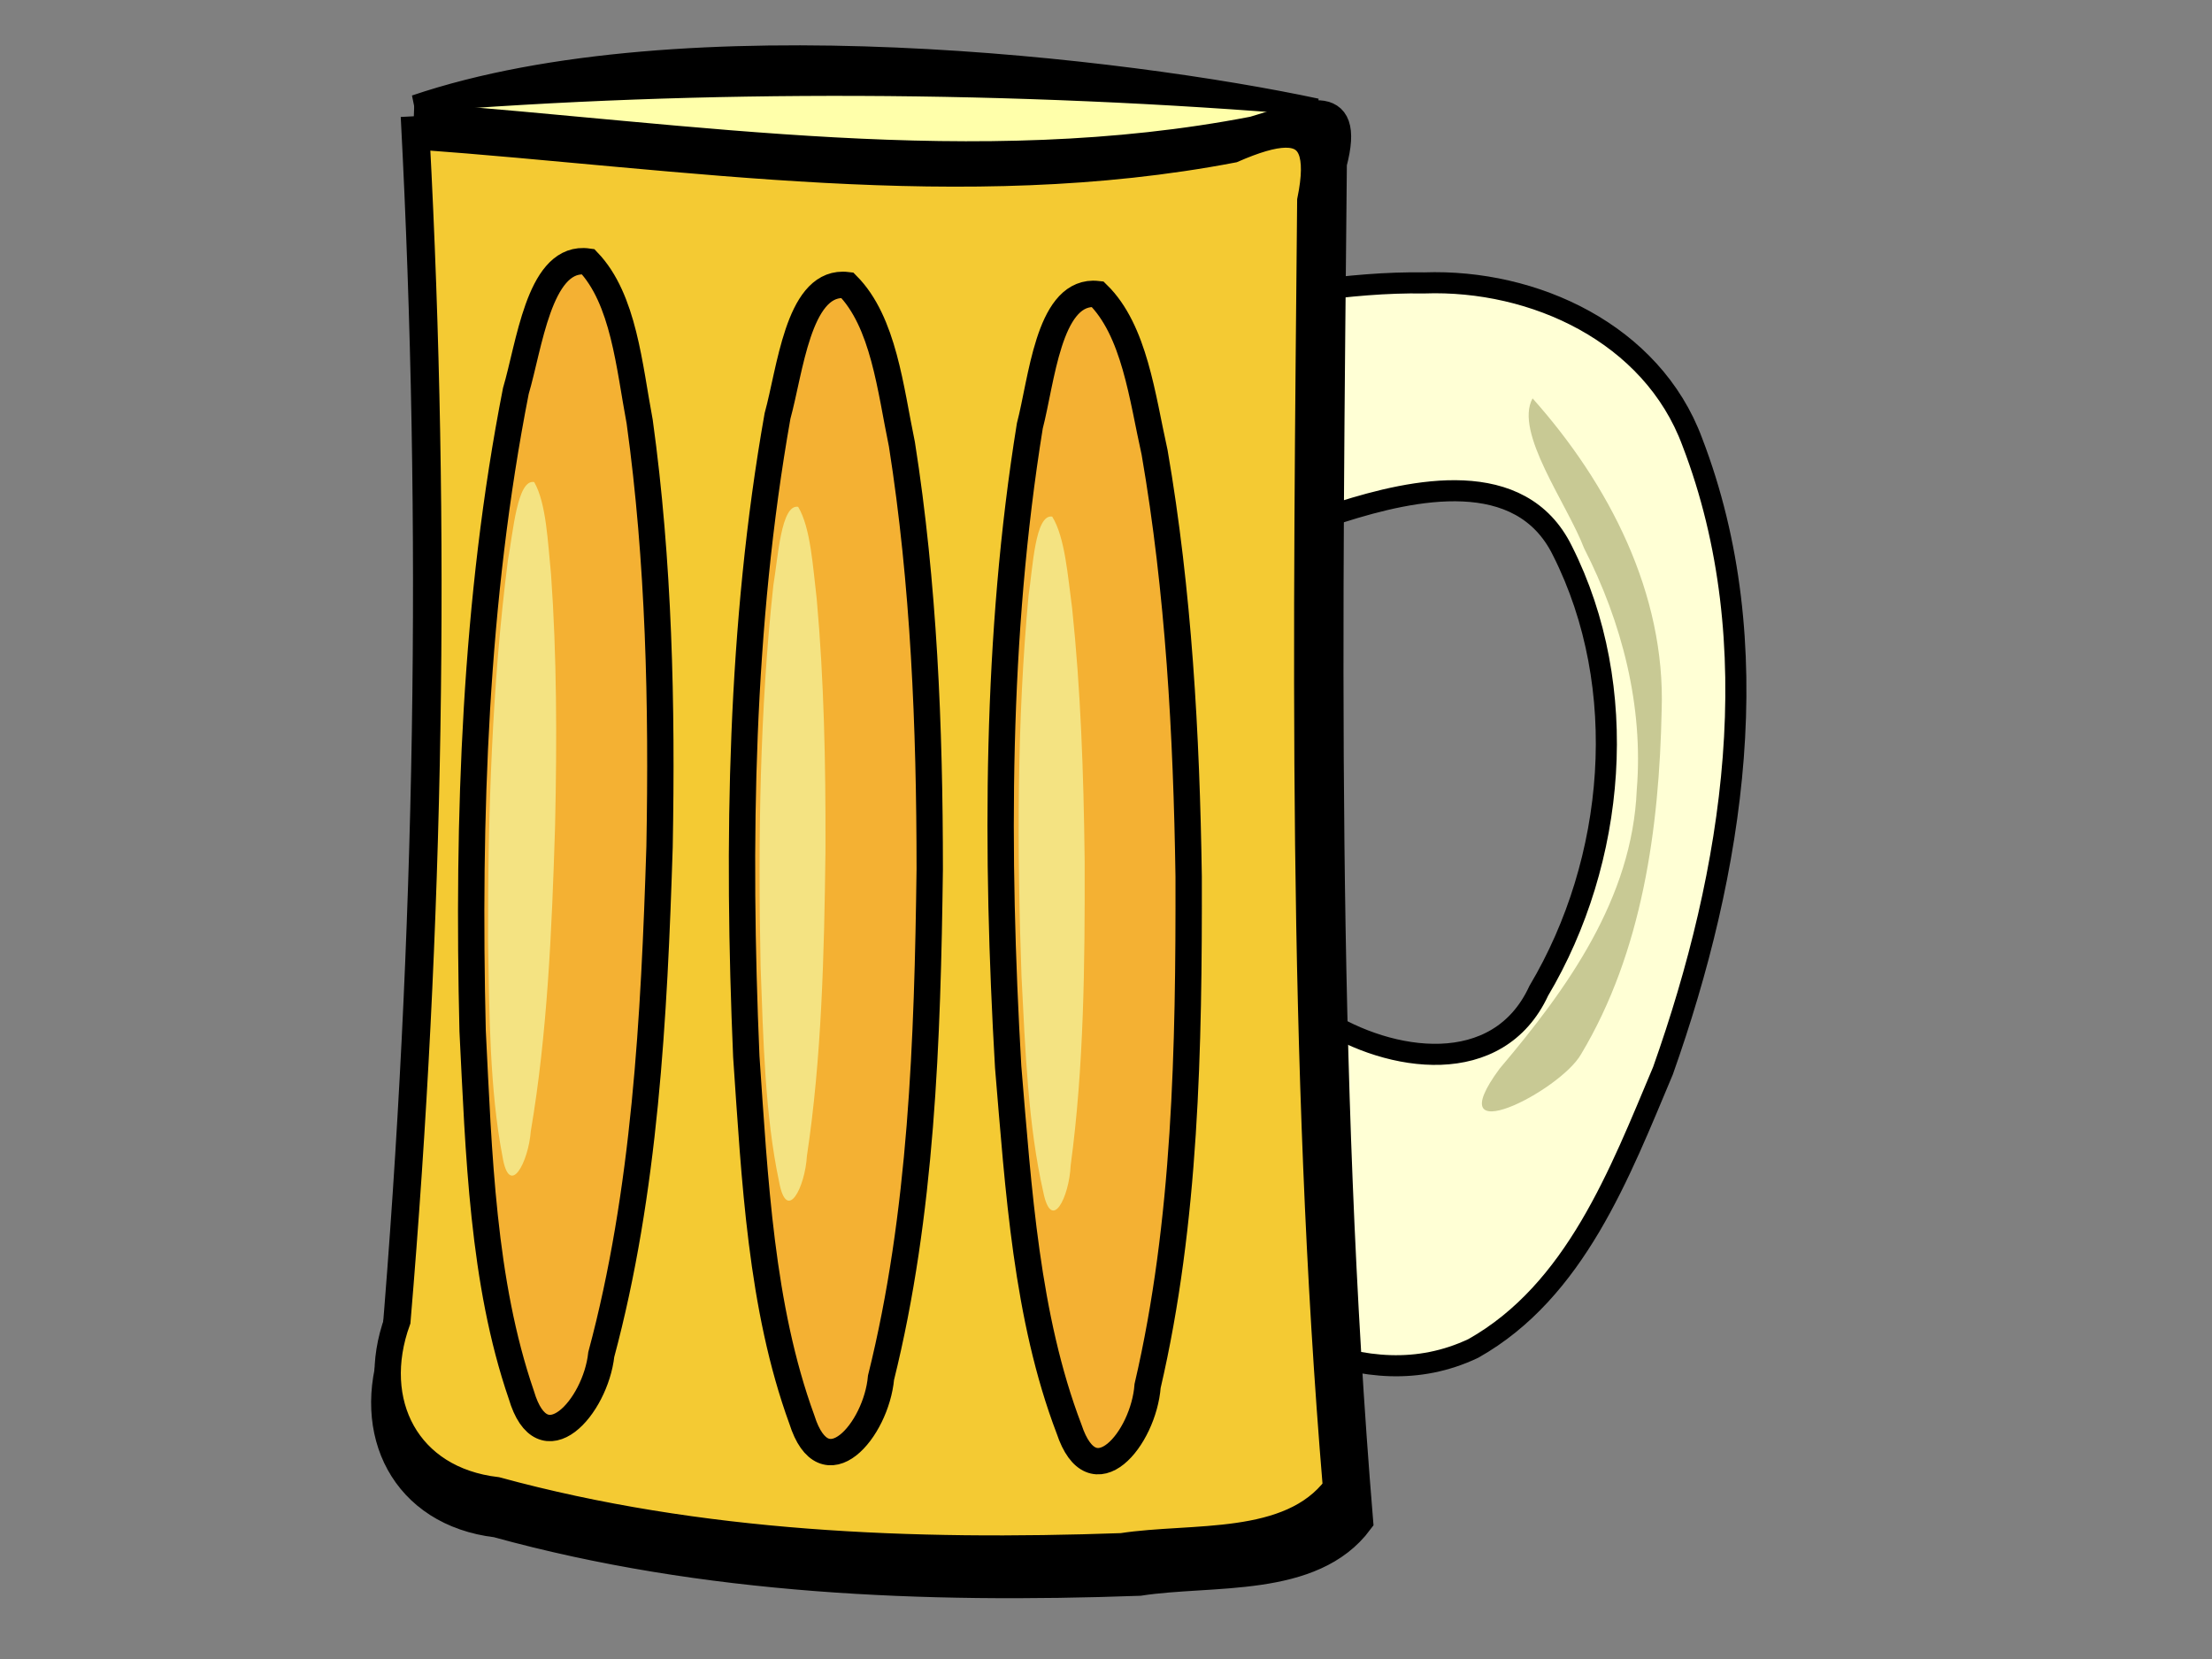 <?xml version="1.0"?><svg width="640" height="480" xmlns="http://www.w3.org/2000/svg">
 <rect width="100%" height="100%" fill="#808080" stroke="none"/>
 <title>beer mug no suds</title>
 <g>
  <path id="svg_2" d="m122,30l96,-12l156,12c-30.333,11.667 -62.667,16.333 -106,20l-146,-20z" stroke-linecap="null" stroke-linejoin="null" stroke-dasharray="null" stroke-width="0" fill="#ffffaa"/>
  <g id="g3207">
   <path id="path3209" d="m346.31,89.205c-27.275,0.424 -34.338,35.71 -16.239,52.572c13.565,19.557 39.16,12.2 57.943,6.387c20.88,-6.63 51.967,-13.405 64.026,11.145c19.953,39.516 15.531,89.762 -6.829,127.367c-11.786,25.511 -43.039,20.717 -62.605,8.162c-17.447,-7.942 -41.864,-25.913 -58.799,-7.539c-22.509,21.862 -15.427,63.224 11.908,77.863c25.689,17.719 58.554,40.15 90.573,24.975c29.506,-16.642 42.373,-50.69 54.86,-80.339c20.412,-57.589 30.998,-123.436 8.46,-181.986c-11.615,-31.311 -45.714,-47.084 -77.541,-45.956c-22.148,-0.34 -43.948,4.13 -65.756,7.349z" stroke-miterlimit="4" stroke-width="6.1" stroke="#000000" fill-rule="evenodd" fill="#ffffd5"/>
   <path id="path3211" d="m458.325,158.625c-4.919,-12.911 -20.286,-33.553 -14.905,-43.366c22.005,24.665 38.521,56.447 37.347,90.3c-0.69,34.034 -5.577,69.855 -23.314,99.452c-6.113,10.767 -41.791,28.87 -23.555,4.164c19.545,-23.074 38.358,-49.199 39.667,-80.648c1.987,-24.183 -4.273,-48.449 -15.241,-69.904z" stroke-width="1px" fill-rule="evenodd" fill="#c8c994"/>
  </g>
  <g id="g3213">
   <path d="m119.88,33.633c80.556,5.939 162.506,19.525 242.772,3.982c14.341,-4.166 28.696,-11.484 23.098,9.722c-1.219,130.948 -3.197,262.189 7.601,392.825c-13.683,18.408 -42.683,14.356 -63.705,17.611c-62.217,2.228 -125.634,-0.237 -185.931,-16.876c-26.858,-3.208 -38.241,-26.59 -29.5,-50.986c9.89,-118.419 11.902,-237.607 5.666,-356.278l0,-0z" id="path3215" stroke-miterlimit="4" stroke-width="7.882" stroke="#000000" fill-rule="evenodd" fill="#000000"/>
   <path id="path3217" d="m363.338,421.956c-45.674,29.008 -231.87,7.602 -233.086,-26.24c-0.764,-58.996 1.475,-250.518 11.764,-308.153c-17.564,-47.28 137.303,-6.036 226.551,-19.674c-37.303,57.861 17.36,231.959 -5.229,354.067z" stroke-miterlimit="4" stroke-width="7.625" fill-rule="nonzero" fill="#f4b133"/>
   <path d="m371.917,38.923c-3.837,0.035 -8.959,1.623 -15.218,4.352c-78.11,14.95 -157.827,1.879 -236.214,-3.832c6.077,114.144 4.108,228.765 -5.502,342.661c-8.579,23.644 2.805,46.033 28.712,49.049c58.703,16.011 120.367,18.372 180.897,16.231c20.445,-3.152 48.546,0.814 61.969,-16.943c-10.371,-123.839 -8.593,-248.267 -7.445,-372.413c2.805,-13.652 0.125,-19.173 -7.199,-19.105zm-203.067,36.65c0.417,0.009 0.848,0.047 1.286,0.109c10.372,10.839 11.91,30.27 14.945,46.34c5.595,40.435 6.514,81.858 5.748,122.979c-1.564,49.403 -4.207,99.834 -16.861,146.902c-1.673,15.201 -16.995,32.468 -23.129,11.687c-11.251,-32.729 -12.305,-69.838 -14.096,-105.352c-1.486,-61.898 0.646,-124.747 12.509,-185.112c3.894,-13.131 6.667,-37.84 19.598,-37.553zm74.997,6.843c0.417,0.001 0.847,0.028 1.286,0.082c10.573,10.642 12.485,30.056 15.821,46.066c6.352,40.323 8.042,81.742 8.047,122.87c-0.637,49.424 -2.327,99.879 -14.096,147.175c-1.388,15.23 -16.388,32.76 -22.91,12.098c-11.863,-32.512 -13.61,-69.55 -16.067,-105.023c-2.647,-61.859 -1.696,-124.754 9.033,-185.331c3.647,-13.202 5.952,-37.981 18.886,-37.937zm72.424,2.6c0.417,-0.005 0.846,0.034 1.286,0.082c10.731,10.483 12.931,29.834 16.505,45.792c6.953,40.224 9.235,81.61 9.854,122.733c0.1,49.428 -0.817,99.9 -11.879,147.367c-1.16,15.249 -15.889,33.043 -22.718,12.481c-12.346,-32.332 -14.641,-69.371 -17.627,-104.805c-3.569,-61.813 -3.556,-124.711 6.268,-185.44c3.45,-13.255 5.378,-38.062 18.311,-38.21z" id="path3219" stroke-miterlimit="4" stroke-width="7.625" stroke="#000000" fill-rule="evenodd" fill="#f4ca33"/>
   <path id="path3221" d="m160.579,239.754c-0.913,29.372 -2.211,59.363 -7,87.521c-0.699,9.056 -6.199,19.554 -8.198,7.306c-3.707,-19.267 -3.805,-41.283 -4.172,-62.351c-0.065,-36.747 1.146,-74.127 5.754,-110.172c1.511,-8.116 2.685,-23.499 7.592,-22.584c3.518,6.097 3.934,17.404 4.877,26.714c1.677,23.549 1.714,47.79 1.189,71.853" stroke-miterlimit="4" stroke-width="7.625" fill-rule="nonzero" fill="#f4e382"/>
   <path id="path3223" d="m238.826,246.786c-0.362,29.384 -1.097,59.394 -5.357,87.637c-0.529,9.068 -5.831,19.667 -8.06,7.458c-4.068,-19.194 -4.579,-41.204 -5.341,-62.262c-0.754,-36.74 -0.245,-74.135 3.687,-110.26c1.359,-8.143 2.243,-23.545 7.167,-22.722c3.632,6.03 4.26,17.327 5.377,26.618c2.118,23.513 2.61,47.749 2.536,71.818" stroke-miterlimit="4" stroke-width="7.625" fill-rule="nonzero" fill="#f4e382"/>
   <path id="path3225" d="m313.825,249.484c0.076,29.386 -0.211,59.404 -4.049,87.707c-0.394,9.075 -5.537,19.752 -7.948,7.578c-4.354,-19.131 -5.193,-41.131 -6.269,-62.176c-1.302,-36.724 -1.351,-74.123 2.042,-110.303c1.237,-8.162 1.892,-23.576 6.827,-22.827c3.722,5.976 4.518,17.262 5.773,26.534c2.469,23.479 3.322,47.705 3.607,71.772" stroke-miterlimit="4" stroke-width="7.625" fill-rule="nonzero" fill="#f4e382"/>
  </g>
  <title>Layer 1</title>
  <path id="svg_1" d="m120,30c77.667,-26.333 206.333,-10.667 261,1c-88,-7.333 -178,-7.667 -261,-1z" stroke-width="5" stroke="#000000" fill="#000000"/>
 </g>
</svg>